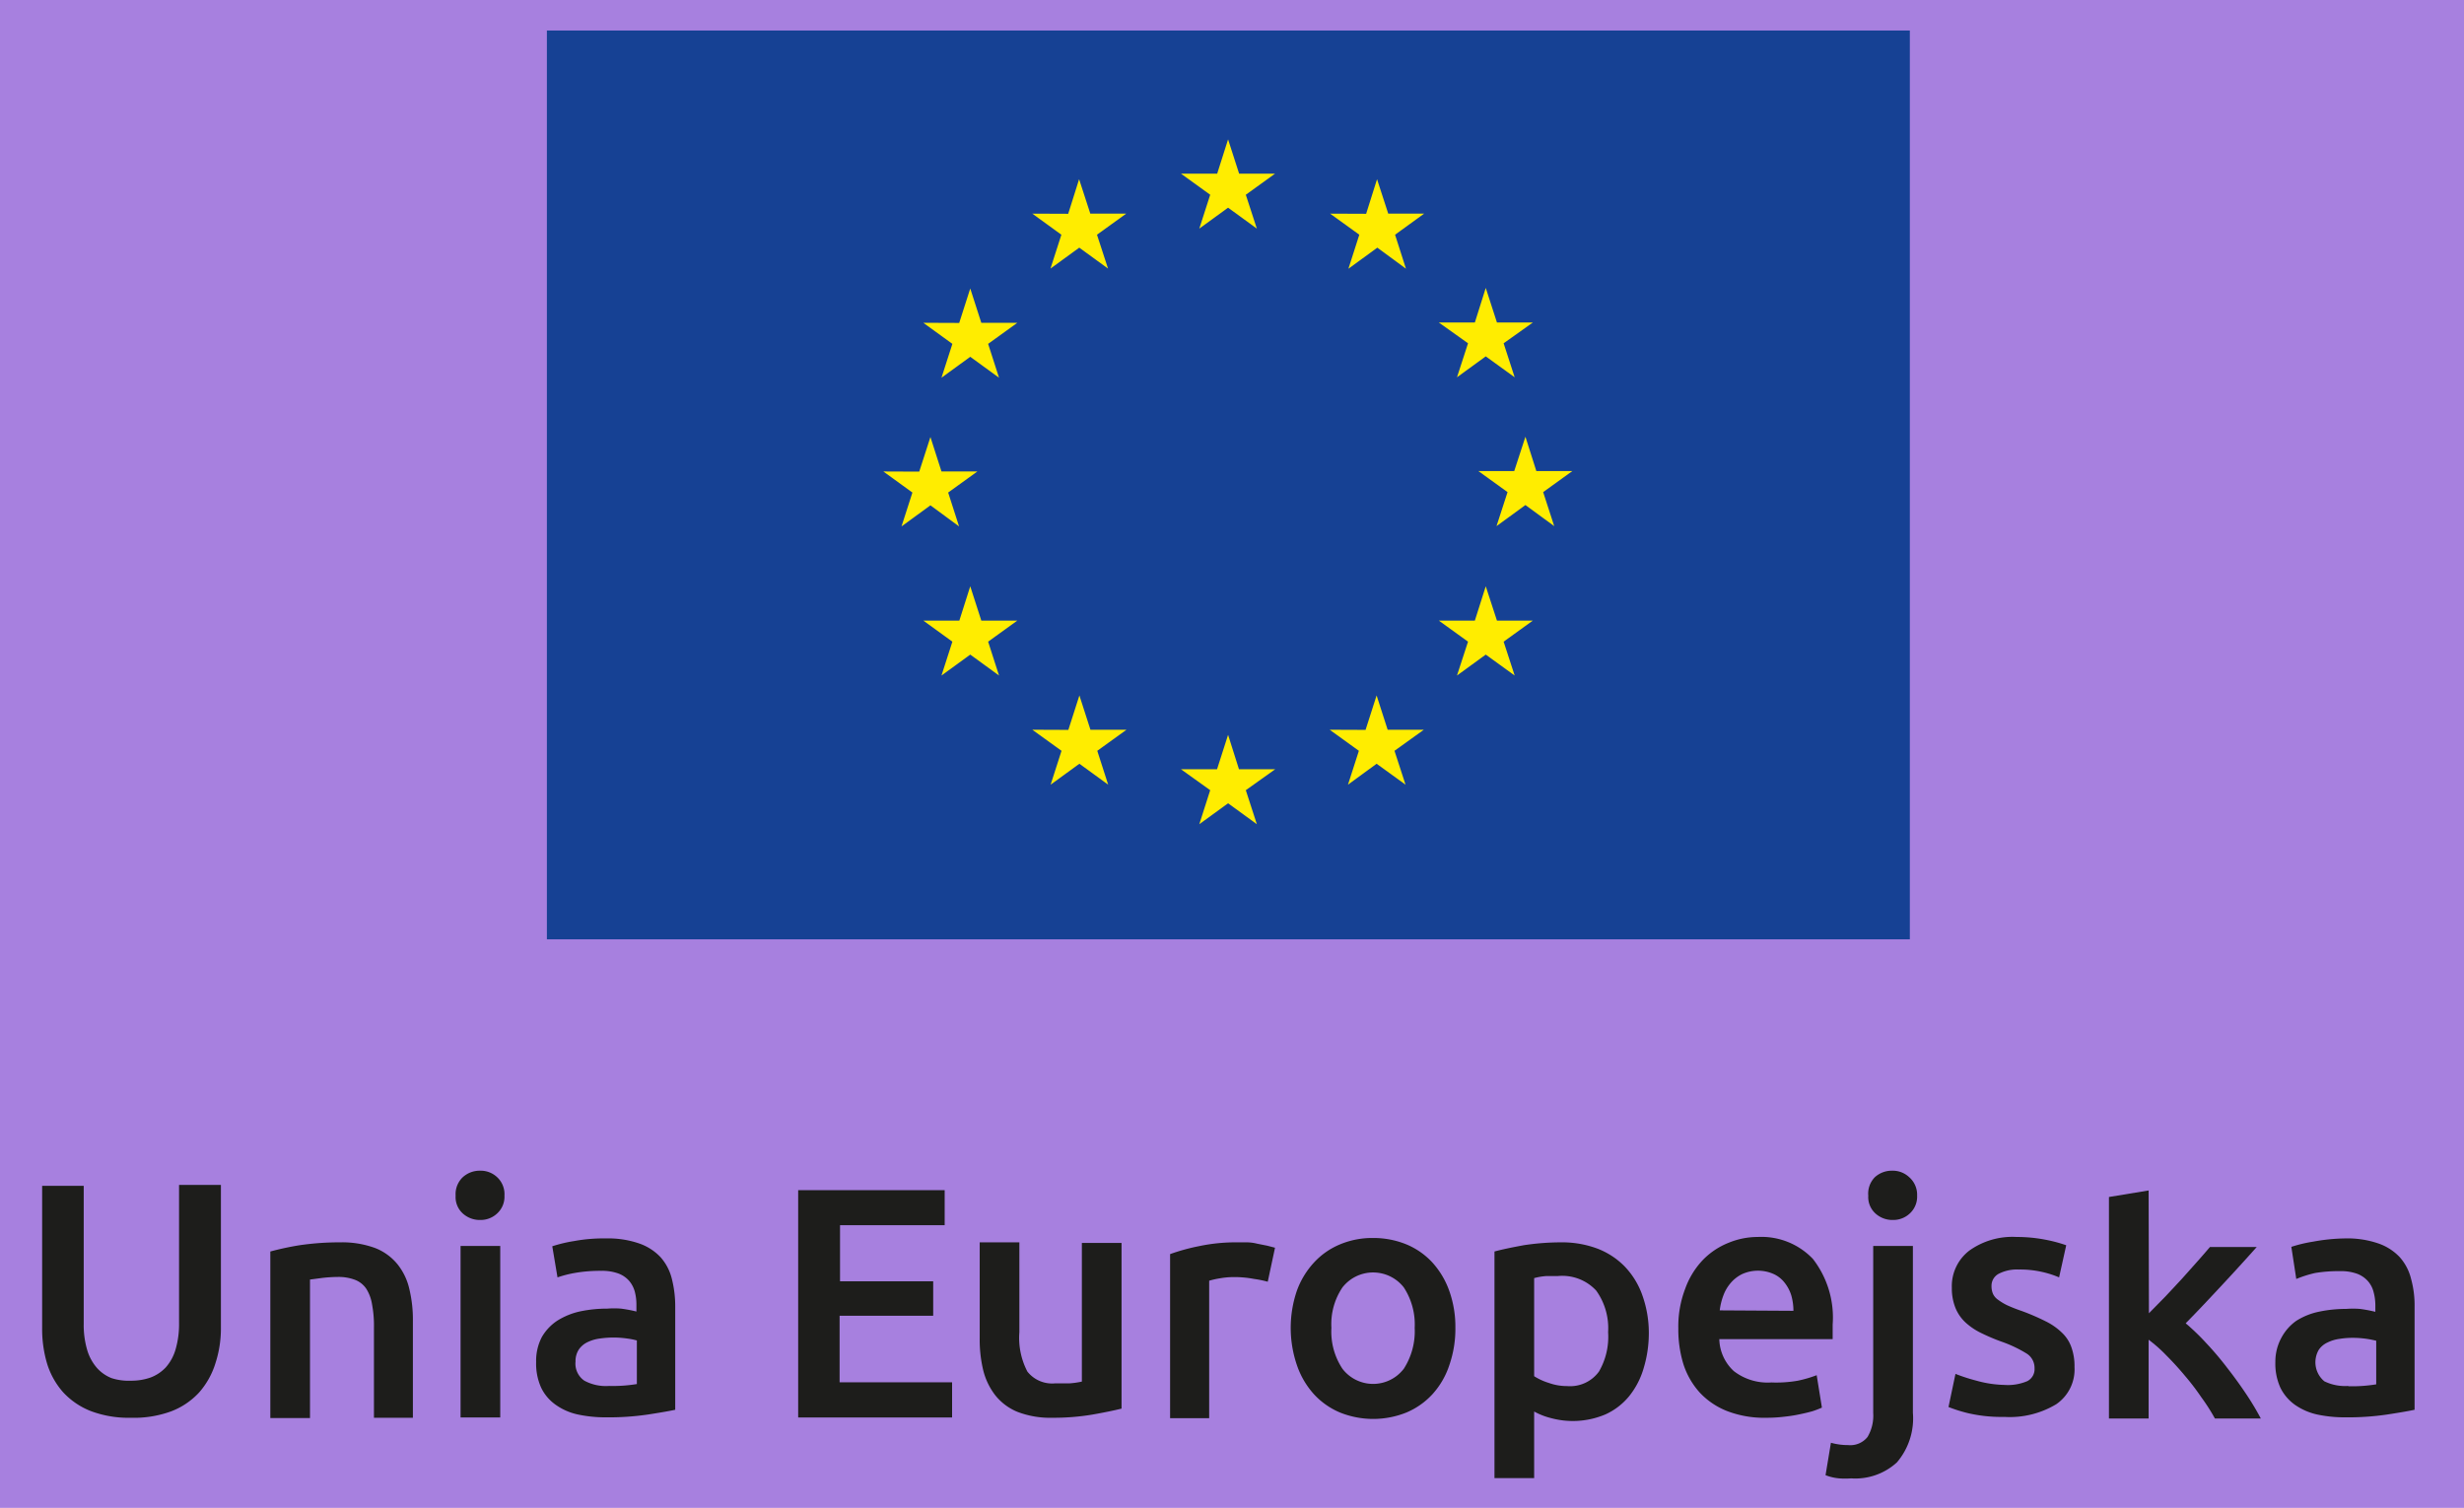 <svg id="Warstwa_1" data-name="Warstwa 1" xmlns="http://www.w3.org/2000/svg" viewBox="0 0 169.54 103.75"><defs><style>.cls-1{fill:#A780DF;}.cls-2{fill:#164194;}.cls-3{fill:#ffed00;}.cls-4{fill:#1d1d1b;}</style></defs><rect class="cls-1" width="169.54" height="103.75"/><rect class="cls-2" x="37.63" y="2.1" width="93.78" height="62.53"/><polygon class="cls-3" points="82.52 15.73 84.5 14.29 86.48 15.73 85.72 13.4 87.73 11.95 85.26 11.95 84.5 9.59 83.75 11.95 81.26 11.95 83.27 13.4 82.52 15.73"/><polygon class="cls-3" points="72.28 18.48 74.26 17.04 76.24 18.48 75.48 16.15 77.49 14.7 75.02 14.7 74.25 12.33 73.5 14.71 71.03 14.7 73.03 16.15 72.28 18.48"/><polygon class="cls-3" points="66.76 19.85 66 22.22 63.53 22.21 65.53 23.66 64.78 25.99 66.76 24.55 68.74 25.99 67.99 23.66 70 22.21 67.52 22.21 66.76 19.85"/><polygon class="cls-3" points="64.02 34.77 65.99 36.22 65.24 33.89 67.25 32.44 64.78 32.44 64.02 30.07 63.25 32.45 60.78 32.44 62.78 33.89 62.03 36.22 64.02 34.77"/><polygon class="cls-3" points="67.52 42.7 66.76 40.34 66.01 42.7 63.53 42.7 65.53 44.15 64.78 46.48 66.76 45.04 68.74 46.48 67.99 44.15 70 42.7 67.52 42.7"/><polygon class="cls-3" points="75.03 50.21 74.27 47.85 73.51 50.22 71.03 50.21 73.04 51.66 72.29 53.99 74.27 52.55 76.25 53.99 75.5 51.66 77.51 50.21 75.03 50.21"/><polygon class="cls-3" points="85.25 52.93 84.5 50.56 83.74 52.93 81.26 52.93 83.27 54.37 82.52 56.71 84.5 55.27 86.48 56.71 85.72 54.37 87.74 52.93 85.25 52.93"/><polygon class="cls-3" points="95.48 50.21 94.72 47.85 93.96 50.22 91.49 50.21 93.5 51.66 92.75 53.99 94.72 52.55 96.71 53.99 95.95 51.66 97.97 50.21 95.48 50.21"/><polygon class="cls-3" points="103 42.7 102.23 40.34 101.48 42.7 99 42.7 101.01 44.15 100.25 46.48 102.23 45.04 104.22 46.48 103.46 44.15 105.47 42.7 103 42.7"/><polygon class="cls-3" points="108.19 32.41 105.71 32.41 104.96 30.05 104.19 32.41 101.72 32.41 103.73 33.86 102.97 36.2 104.96 34.75 106.94 36.2 106.18 33.86 108.19 32.41"/><polygon class="cls-3" points="100.25 25.96 102.23 24.52 104.22 25.96 103.46 23.62 105.47 22.19 103 22.19 102.23 19.81 101.48 22.19 99 22.19 101.01 23.62 100.25 25.96"/><polygon class="cls-3" points="94.75 12.33 94 14.71 91.52 14.7 93.53 16.15 92.78 18.49 94.77 17.04 96.74 18.49 95.99 16.15 97.99 14.7 95.52 14.7 94.75 12.33"/><path class="cls-4" d="M9,97.55a7.36,7.36,0,0,1-2.75-.46,5.12,5.12,0,0,1-1.91-1.3,5.33,5.33,0,0,1-1.11-2,8.33,8.33,0,0,1-.33-2.43V81.59H5.76v9.5A6.06,6.06,0,0,0,6,92.89a3.29,3.29,0,0,0,.67,1.23,2.67,2.67,0,0,0,1,.7A3.81,3.81,0,0,0,9,95a4,4,0,0,0,1.36-.22,2.77,2.77,0,0,0,1.05-.7,3.21,3.21,0,0,0,.67-1.23,6.19,6.19,0,0,0,.24-1.82v-9.5H15.2v9.79a7.76,7.76,0,0,1-.38,2.49,5.49,5.49,0,0,1-1.12,2,5.07,5.07,0,0,1-1.93,1.3A7.45,7.45,0,0,1,9,97.55Z"/><path class="cls-4" d="M18.6,86.11a19.79,19.79,0,0,1,2-.43,18.74,18.74,0,0,1,2.8-.2,6.59,6.59,0,0,1,2.41.39A3.73,3.73,0,0,1,27.36,87a4.22,4.22,0,0,1,.81,1.71,9,9,0,0,1,.24,2.2v6.64H25.73V91.36a7.89,7.89,0,0,0-.13-1.61,2.83,2.83,0,0,0-.4-1.08,1.65,1.65,0,0,0-.77-.61,3.19,3.19,0,0,0-1.18-.2,10,10,0,0,0-1.09.07l-.83.11v9.53H18.6Z"/><path class="cls-4" d="M34.71,82.27a1.56,1.56,0,0,1-.5,1.22,1.65,1.65,0,0,1-1.17.45,1.73,1.73,0,0,1-1.2-.45,1.52,1.52,0,0,1-.49-1.22A1.61,1.61,0,0,1,31.84,81a1.73,1.73,0,0,1,1.2-.45,1.65,1.65,0,0,1,1.17.45A1.6,1.6,0,0,1,34.71,82.27Zm-.29,15.26H31.69V85.73h2.73Z"/><path class="cls-4" d="M41.68,85.21a6.54,6.54,0,0,1,2.28.34,3.67,3.67,0,0,1,1.48.94A3.49,3.49,0,0,1,46.23,88a7.68,7.68,0,0,1,.23,1.91V97c-.42.09-1.05.2-1.9.33a18.5,18.5,0,0,1-2.88.19,9.06,9.06,0,0,1-1.94-.2,4.12,4.12,0,0,1-1.5-.66,3.06,3.06,0,0,1-1-1.17,4,4,0,0,1-.35-1.78A3.53,3.53,0,0,1,37.28,92a3.37,3.37,0,0,1,1.08-1.14,4.92,4.92,0,0,1,1.56-.63,9,9,0,0,1,1.87-.19,6.12,6.12,0,0,1,.94,0,9.43,9.43,0,0,1,1.06.2v-.45a3.49,3.49,0,0,0-.11-.91,1.92,1.92,0,0,0-.39-.75,1.86,1.86,0,0,0-.75-.51,3.27,3.27,0,0,0-1.16-.18,10.2,10.2,0,0,0-1.74.13,8,8,0,0,0-1.28.32L38,85.75a9.76,9.76,0,0,1,1.51-.36A11.08,11.08,0,0,1,41.68,85.21Zm.23,10.15a10.17,10.17,0,0,0,1.91-.13v-3a4.67,4.67,0,0,0-.65-.13,6.54,6.54,0,0,0-1.91,0,2.72,2.72,0,0,0-.84.25,1.51,1.51,0,0,0-.59.5,1.45,1.45,0,0,0-.23.83A1.42,1.42,0,0,0,40.21,95,3.12,3.12,0,0,0,41.91,95.36Z"/><path class="cls-4" d="M54.92,97.53V81.89H65V84.3H57.8v3.86h6.41v2.37H57.77v4.58h7.74v2.42Z"/><path class="cls-4" d="M77.17,96.92c-.52.13-1.21.27-2,.41a16.2,16.2,0,0,1-2.78.22A6.25,6.25,0,0,1,70,97.14,3.78,3.78,0,0,1,68.48,96a4.62,4.62,0,0,1-.83-1.73,9,9,0,0,1-.24-2.2V85.48h2.73v6.18a5,5,0,0,0,.55,2.71,2.17,2.17,0,0,0,1.93.81h1a5.59,5.59,0,0,0,.82-.12V85.52h2.73Z"/><path class="cls-4" d="M87.23,88.19A7,7,0,0,0,86.3,88a7.19,7.19,0,0,0-1.39-.13,5.55,5.55,0,0,0-1,.09,5.62,5.62,0,0,0-.71.16v9.46H80.51V86.29a13.76,13.76,0,0,1,2-.55,12.13,12.13,0,0,1,2.62-.26h.64a3,3,0,0,1,.72.09l.7.14.54.14Z"/><path class="cls-4" d="M100.14,91.36a7.61,7.61,0,0,1-.41,2.55,5.56,5.56,0,0,1-1.15,2,5.14,5.14,0,0,1-1.79,1.27,6.13,6.13,0,0,1-4.61,0,5.14,5.14,0,0,1-1.79-1.27,5.74,5.74,0,0,1-1.16-2,7.92,7.92,0,0,1,0-5.09,5.73,5.73,0,0,1,1.18-1.95,5.08,5.08,0,0,1,1.79-1.25,5.75,5.75,0,0,1,2.28-.44,6,6,0,0,1,2.29.44,5.08,5.08,0,0,1,1.79,1.25,5.77,5.77,0,0,1,1.16,1.95A7.36,7.36,0,0,1,100.14,91.36Zm-2.8,0a4.64,4.64,0,0,0-.75-2.78,2.68,2.68,0,0,0-3.76-.46,2.86,2.86,0,0,0-.46.46,4.51,4.51,0,0,0-.76,2.78,4.61,4.61,0,0,0,.76,2.82,2.66,2.66,0,0,0,3.73.49,2.84,2.84,0,0,0,.49-.49A4.76,4.76,0,0,0,97.34,91.36Z"/><path class="cls-4" d="M113.45,91.64a8.31,8.31,0,0,1-.35,2.48,5.52,5.52,0,0,1-1,1.94,4.51,4.51,0,0,1-1.64,1.26,5.75,5.75,0,0,1-3.75.25,4.74,4.74,0,0,1-1.15-.45v4.58h-2.73V86.11c.55-.15,1.24-.29,2-.43a17,17,0,0,1,2.57-.2,6.91,6.91,0,0,1,2.51.43,5.25,5.25,0,0,1,1.88,1.23,5.5,5.5,0,0,1,1.2,1.94A7.72,7.72,0,0,1,113.45,91.64Zm-2.8,0a4.43,4.43,0,0,0-.82-2.84,3.18,3.18,0,0,0-2.65-1h-.8a4.54,4.54,0,0,0-.82.14v6.75a4.12,4.12,0,0,0,1,.46,3.71,3.71,0,0,0,1.28.22,2.45,2.45,0,0,0,2.18-1,4.76,4.76,0,0,0,.63-2.69Z"/><path class="cls-4" d="M115.48,91.41a7.27,7.27,0,0,1,.47-2.73,5.61,5.61,0,0,1,1.23-2,5.07,5.07,0,0,1,1.76-1.17,5.25,5.25,0,0,1,2-.4,4.89,4.89,0,0,1,3.8,1.51,6.58,6.58,0,0,1,1.36,4.52v1h-7.8a3.08,3.08,0,0,0,1,2.2,3.8,3.8,0,0,0,2.58.78A8.58,8.58,0,0,0,123.7,95a8.41,8.41,0,0,0,1.3-.38l.36,2.23a6.62,6.62,0,0,1-.62.24c-.27.08-.57.15-.91.22a9.89,9.89,0,0,1-1.09.17,9.66,9.66,0,0,1-1.2.07,7.11,7.11,0,0,1-2.7-.46,5.14,5.14,0,0,1-1.9-1.29,5.37,5.37,0,0,1-1.11-1.94A8.11,8.11,0,0,1,115.48,91.41Zm7.92-1.22a3.89,3.89,0,0,0-.15-1.07,2.67,2.67,0,0,0-.47-.88,2,2,0,0,0-.74-.58,2.65,2.65,0,0,0-2.16,0,2.43,2.43,0,0,0-.8.62,2.78,2.78,0,0,0-.51.88,4.29,4.29,0,0,0-.24,1Z"/><path class="cls-4" d="M127.37,101.72a5.48,5.48,0,0,1-.82,0,3.39,3.39,0,0,1-.94-.22l.37-2.23a4.38,4.38,0,0,0,1.19.16,1.51,1.51,0,0,0,1.33-.56,2.89,2.89,0,0,0,.39-1.65V85.73h2.73V97.21a4.66,4.66,0,0,1-1.1,3.41A4.24,4.24,0,0,1,127.37,101.72Zm4.54-19.45a1.56,1.56,0,0,1-.5,1.22,1.65,1.65,0,0,1-1.17.45,1.73,1.73,0,0,1-1.2-.45,1.52,1.52,0,0,1-.49-1.22A1.61,1.61,0,0,1,129,81a1.73,1.73,0,0,1,1.2-.45,1.65,1.65,0,0,1,1.17.45A1.6,1.6,0,0,1,131.91,82.27Z"/><path class="cls-4" d="M137.91,95.29a3.42,3.42,0,0,0,1.58-.26.92.92,0,0,0,.5-.89,1.16,1.16,0,0,0-.53-1,8.76,8.76,0,0,0-1.75-.83,13.71,13.71,0,0,1-1.37-.58,4.53,4.53,0,0,1-1.07-.71,2.82,2.82,0,0,1-.71-1,3.6,3.6,0,0,1-.26-1.41,3.08,3.08,0,0,1,1.2-2.56,5.09,5.09,0,0,1,3.25-.94,10.34,10.34,0,0,1,2,.19,9.91,9.91,0,0,1,1.42.38l-.49,2.21a6.7,6.7,0,0,0-1.15-.37,6.84,6.84,0,0,0-1.63-.17,2.74,2.74,0,0,0-1.35.28.93.93,0,0,0-.52.87,1.3,1.3,0,0,0,.1.52,1,1,0,0,0,.35.41,3.86,3.86,0,0,0,.65.39c.27.12.61.26,1,.39a15.91,15.91,0,0,1,1.64.71,4.37,4.37,0,0,1,1.12.79,2.53,2.53,0,0,1,.64,1,3.85,3.85,0,0,1,.21,1.35,2.9,2.9,0,0,1-1.26,2.56,6.2,6.2,0,0,1-3.57.87,10.1,10.1,0,0,1-2.51-.26,10.27,10.27,0,0,1-1.33-.42l.48-2.28A12.31,12.31,0,0,0,136,95,7.67,7.67,0,0,0,137.91,95.29Z"/><path class="cls-4" d="M147.86,90.36,149,89.2,150.12,88l1.07-1.2c.34-.38.63-.72.87-1h3.22c-.75.84-1.54,1.71-2.38,2.61s-1.67,1.79-2.51,2.64a15.31,15.31,0,0,1,1.42,1.37,21.2,21.2,0,0,1,1.44,1.7c.47.6.91,1.21,1.31,1.81a18.89,18.89,0,0,1,1,1.67H152.4a13.39,13.39,0,0,0-.94-1.47,16.32,16.32,0,0,0-1.14-1.49c-.4-.48-.82-.94-1.24-1.36a10,10,0,0,0-1.24-1.1v5.42h-2.73V82.36l2.73-.45Z"/><path class="cls-4" d="M161.35,85.21a6.54,6.54,0,0,1,2.28.34,3.67,3.67,0,0,1,1.48.94A3.49,3.49,0,0,1,165.9,88a6.86,6.86,0,0,1,.24,1.91V97c-.42.09-1.06.2-1.91.33a18.5,18.5,0,0,1-2.88.19,9.06,9.06,0,0,1-1.94-.2,4.3,4.3,0,0,1-1.5-.66,3.15,3.15,0,0,1-1-1.17,4,4,0,0,1-.35-1.78A3.43,3.43,0,0,1,157,92,3.34,3.34,0,0,1,158,90.88a4.67,4.67,0,0,1,1.57-.63,8.9,8.9,0,0,1,1.86-.19,6.24,6.24,0,0,1,.95,0,9.43,9.43,0,0,1,1.06.2v-.45a3.5,3.5,0,0,0-.12-.91,1.8,1.8,0,0,0-.39-.75,1.86,1.86,0,0,0-.75-.51,3.27,3.27,0,0,0-1.16-.18,10,10,0,0,0-1.73.13A8.11,8.11,0,0,0,158,88l-.34-2.21a9.76,9.76,0,0,1,1.51-.36A12.91,12.91,0,0,1,161.35,85.21Zm.23,10.17a10.28,10.28,0,0,0,1.92-.13v-3a6.62,6.62,0,0,0-1.6-.2,5.62,5.62,0,0,0-.92.07,2.66,2.66,0,0,0-.83.25,1.46,1.46,0,0,0-.6.5,1.7,1.7,0,0,0,.38,2.17,3.24,3.24,0,0,0,1.65.32Z"/></svg>